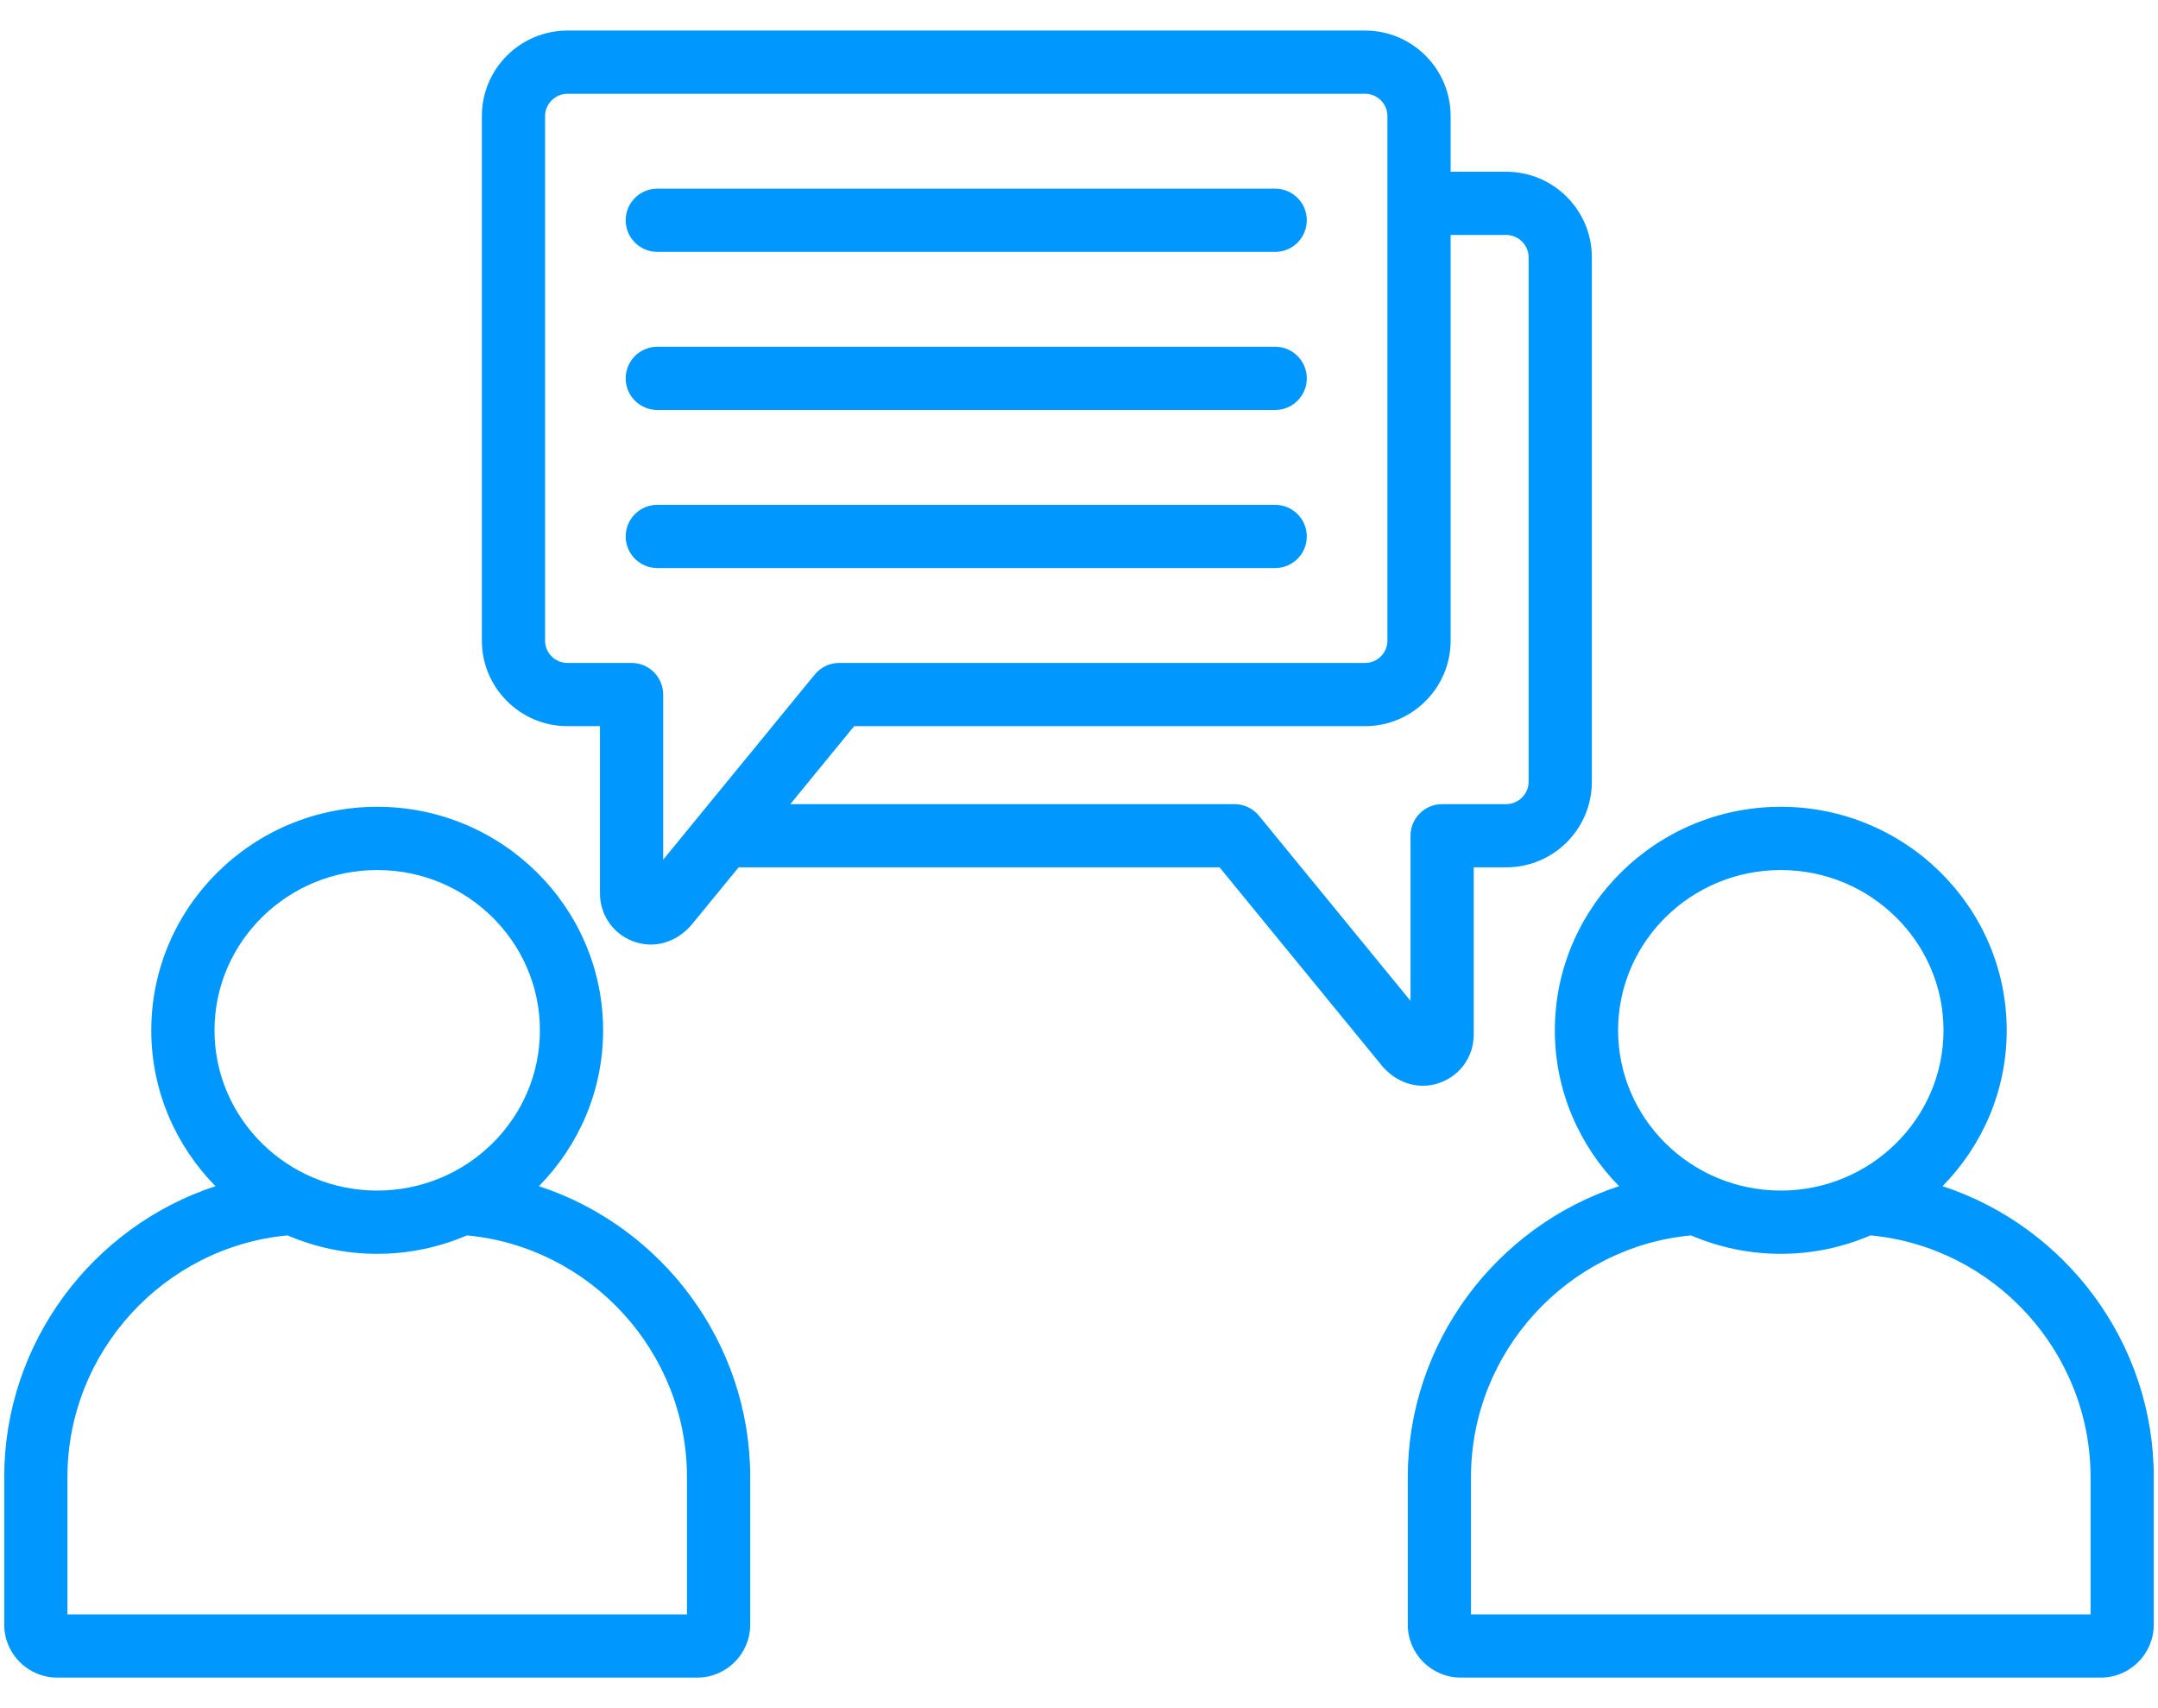 <?xml version="1.0" encoding="UTF-8"?>
<svg xmlns="http://www.w3.org/2000/svg" width="48" height="38" viewBox="0 0 48 38" fill="none">
  <g clip-path="url(#clip0_1468_59)">
    <path d="M31.956 24.11C32.449 23.968 32.78 23.527 32.78 23.014V19.295H33.505C34.554 19.295 35.407 18.442 35.407 17.393V5.723C35.407 4.674 34.554 3.821 33.505 3.821H32.266V2.582C32.266 1.533 31.413 0.68 30.364 0.68H12.62C11.571 0.68 10.718 1.533 10.718 2.582V14.252C10.718 15.301 11.571 16.154 12.62 16.154H13.345V19.873C13.345 20.386 13.676 20.827 14.169 20.969C14.27 20.998 14.373 21.013 14.475 21.013C14.82 21.013 15.156 20.849 15.4 20.552L16.429 19.295H27.126L30.725 23.693C30.968 23.991 31.305 24.154 31.65 24.154C31.752 24.154 31.855 24.139 31.956 24.11ZM14.751 19.125V15.451C14.751 15.063 14.436 14.748 14.048 14.748H12.62C12.347 14.748 12.124 14.525 12.124 14.252V2.582C12.124 2.313 12.351 2.086 12.62 2.086H30.364C30.638 2.086 30.86 2.309 30.86 2.582V14.252C30.86 14.525 30.638 14.748 30.364 14.748H18.666C18.455 14.748 18.255 14.843 18.122 15.006L14.751 19.125ZM31.374 18.592V22.266L28.003 18.147C27.869 17.984 27.67 17.889 27.459 17.889H17.579L18.999 16.154H30.364C31.413 16.154 32.266 15.301 32.266 14.252V5.227H33.505C33.774 5.227 34.001 5.454 34.001 5.723V17.393C34.001 17.662 33.774 17.889 33.505 17.889H32.077C31.689 17.889 31.374 18.204 31.374 18.592ZM13.917 4.9C13.917 4.512 14.232 4.197 14.62 4.197H28.364C28.752 4.197 29.067 4.512 29.067 4.9C29.067 5.288 28.752 5.603 28.364 5.603H14.62C14.232 5.603 13.917 5.288 13.917 4.9ZM28.364 12.637H14.62C14.232 12.637 13.917 12.322 13.917 11.934C13.917 11.546 14.232 11.231 14.62 11.231H28.364C28.752 11.231 29.067 11.546 29.067 11.934C29.067 12.322 28.752 12.637 28.364 12.637ZM13.917 8.417C13.917 8.029 14.232 7.714 14.62 7.714H28.364C28.752 7.714 29.067 8.029 29.067 8.417C29.067 8.806 28.752 9.12 28.364 9.12H14.62C14.232 9.12 13.917 8.805 13.917 8.417ZM11.987 26.388C12.87 25.491 13.415 24.268 13.415 22.921C13.415 20.179 11.161 17.948 8.39 17.948C5.619 17.948 3.365 20.179 3.365 22.921C3.365 24.268 3.91 25.491 4.793 26.388C2.059 27.284 0.094 29.869 0.094 32.859V36.142C0.094 36.792 0.622 37.32 1.272 37.32H15.509C16.158 37.32 16.687 36.792 16.687 36.142V32.859C16.687 29.869 14.722 27.284 11.987 26.388ZM8.39 19.355C10.386 19.355 12.009 20.954 12.009 22.921C12.009 24.887 10.386 26.486 8.39 26.486C6.395 26.486 4.771 24.887 4.771 22.921C4.771 20.954 6.395 19.355 8.39 19.355ZM15.28 35.914H1.5V32.859C1.5 30.08 3.64 27.742 6.395 27.483C7.007 27.746 7.681 27.893 8.39 27.893C9.099 27.893 9.774 27.746 10.386 27.483C13.14 27.742 15.28 30.08 15.28 32.859V35.914ZM43.207 26.388C44.09 25.491 44.635 24.268 44.635 22.921C44.635 20.179 42.38 17.948 39.61 17.948C36.839 17.948 34.584 20.179 34.584 22.921C34.584 24.268 35.13 25.491 36.013 26.388C33.278 27.284 31.313 29.869 31.313 32.859V36.142C31.313 36.792 31.841 37.32 32.491 37.32H46.728C47.378 37.32 47.906 36.792 47.906 36.142V32.859C47.906 29.869 45.941 27.284 43.207 26.388ZM39.61 19.355C41.605 19.355 43.229 20.954 43.229 22.921C43.229 24.887 41.605 26.486 39.61 26.486C37.614 26.486 35.991 24.887 35.991 22.921C35.991 20.954 37.614 19.355 39.61 19.355ZM46.5 35.914H32.719V32.859C32.719 30.08 34.86 27.742 37.614 27.483C38.226 27.746 38.901 27.893 39.61 27.893C40.319 27.893 40.993 27.746 41.605 27.483C44.359 27.742 46.5 30.08 46.5 32.859V35.914Z" fill="#0098FE"></path>
  </g>
  <defs>
    <clipPath id="clip0_1468_59">
      <rect width="48" height="38" fill="white"></rect>
    </clipPath>
  </defs>
</svg>
